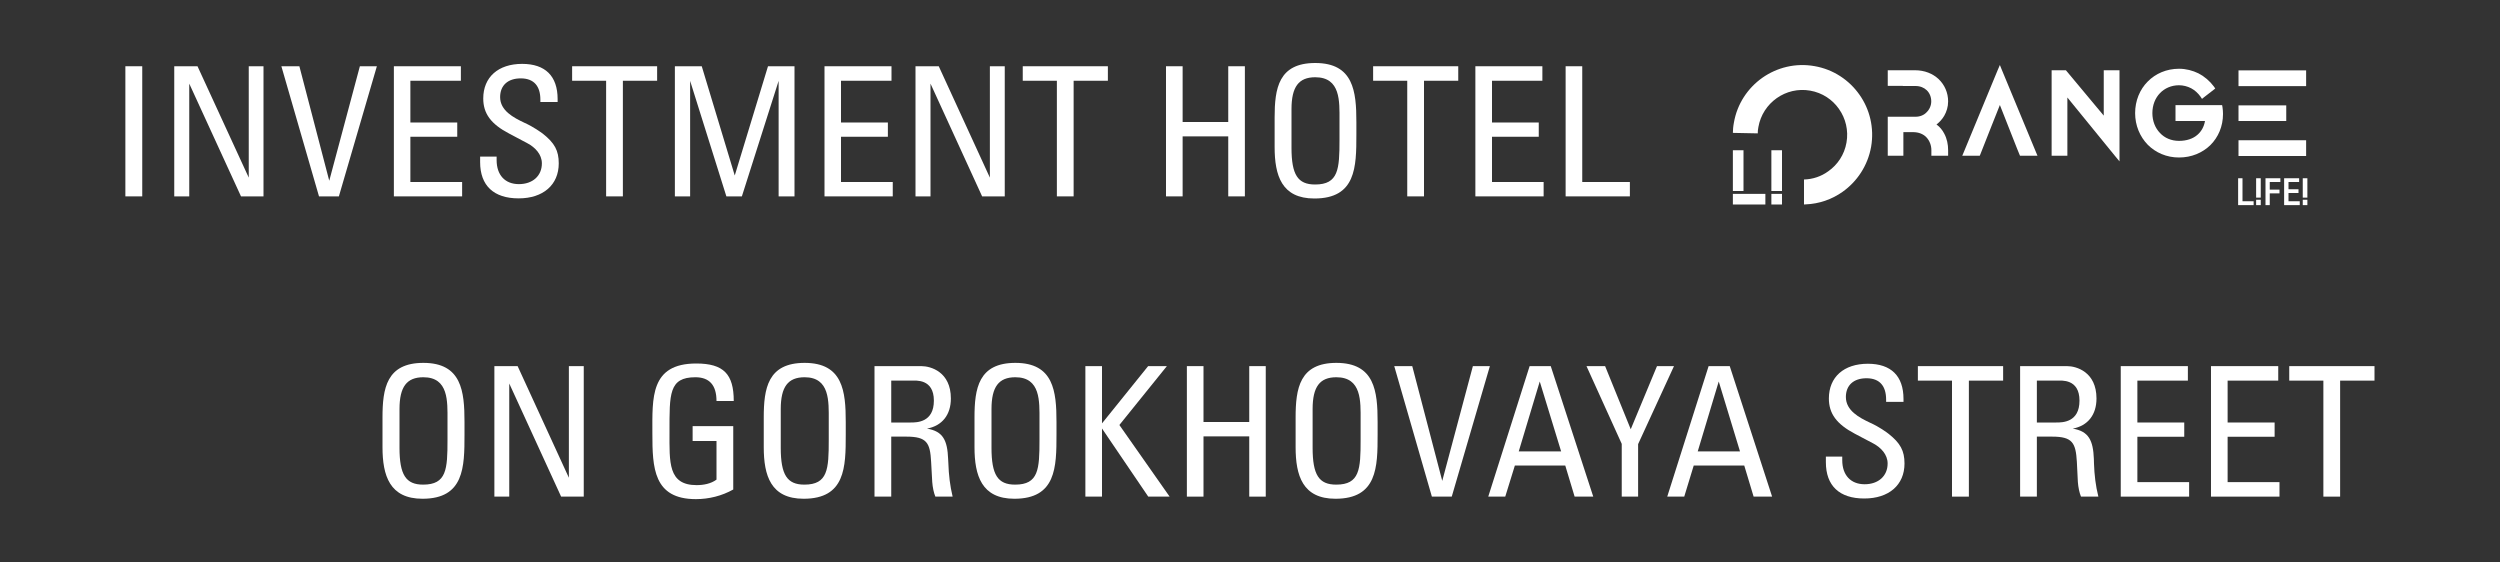 <svg width="200" height="45" viewBox="0 0 200 45" fill="none" xmlns="http://www.w3.org/2000/svg">
<rect x="0" y="0" width="200" height="45" fill="#333333" stroke="none"/>
<path fill-rule="evenodd" clip-rule="evenodd" d="M145.16 5.29C143.64 5.02 142.16 5.4 140.99 6.22C139.83 7.04 138.97 8.3 138.71 9.82C138.68 9.95 138.67 10.09 138.65 10.24C138.64 10.35 138.63 10.48 138.63 10.63L140.62 10.67C140.62 10.61 140.62 10.53 140.63 10.44C140.64 10.35 140.66 10.27 140.67 10.17C140.84 9.19 141.39 8.38 142.14 7.85C142.89 7.32 143.84 7.08 144.81 7.25C145.79 7.42 146.6 7.97 147.12 8.72C147.65 9.47 147.89 10.43 147.72 11.4C147.55 12.38 147 13.19 146.25 13.71C145.7 14.11 145.03 14.34 144.32 14.36V16.36C144.36 16.36 144.4 16.36 144.45 16.35C145.53 16.31 146.55 15.95 147.4 15.35C148.56 14.53 149.42 13.26 149.69 11.74C149.95 10.23 149.58 8.74 148.76 7.58C147.94 6.41 146.67 5.55 145.16 5.29Z" fill="white"/>
<path fill-rule="evenodd" clip-rule="evenodd" d="M168.48 5.62H168.3V5.81V9.25L165.33 5.69L165.27 5.62H165.18H164.32H164.13V5.81V12.28V12.46H164.32H165.2H165.39V12.28V7.8L169.22 12.5L169.56 12.91V12.39V5.81V5.62H169.37H168.48Z" fill="white"/>
<path fill-rule="evenodd" clip-rule="evenodd" d="M177.8 8.58L177.77 8.41H177.6H174.24H174.04V8.61V9.48V9.68H174.24H176.4C176.32 10.14 176.11 10.51 175.8 10.78C175.44 11.1 174.92 11.27 174.32 11.27C173.71 11.27 173.17 11.04 172.8 10.64C172.42 10.25 172.19 9.69 172.19 9.05C172.19 8.4 172.42 7.84 172.8 7.45C173.17 7.06 173.71 6.82 174.32 6.82C174.66 6.82 175 6.91 175.29 7.06C175.59 7.22 175.84 7.45 176.04 7.73L176.16 7.91L176.32 7.78L177.07 7.2L177.22 7.08L177.11 6.92C176.78 6.48 176.36 6.12 175.88 5.87C175.41 5.64 174.88 5.5 174.32 5.5C173.32 5.5 172.44 5.89 171.82 6.52C171.18 7.16 170.81 8.06 170.81 9.05C170.81 10.04 171.19 10.93 171.82 11.58C172.45 12.21 173.32 12.6 174.32 12.6C175.33 12.6 176.2 12.22 176.83 11.61C177.46 10.98 177.84 10.11 177.84 9.12C177.84 9.03 177.83 8.94 177.83 8.85C177.82 8.76 177.81 8.67 177.8 8.58Z" fill="white"/>
<path fill-rule="evenodd" clip-rule="evenodd" d="M155.54 9.26C155.72 8.94 155.85 8.56 155.85 8.11C155.85 7.42 155.57 6.78 155.08 6.32C154.62 5.89 153.97 5.62 153.2 5.62H151.2H151.02V5.81V6.69V6.87H151.2H152.22L152.23 6.88H152.26H153.23C153.62 6.88 153.92 7.01 154.14 7.22C154.37 7.44 154.5 7.76 154.5 8.11C154.5 8.44 154.36 8.76 154.12 8.99C153.91 9.21 153.6 9.34 153.23 9.34H152.65H152.46H151.2H151.02V9.53V12.28V12.46H151.2H152.08H152.27V12.28V10.57H153.03C153.51 10.57 153.85 10.73 154.08 10.95C154.38 11.25 154.51 11.65 154.51 12.01V12.28V12.46H154.7H155.66H155.85V12.28V12.01C155.85 11.56 155.76 11.1 155.54 10.69C155.4 10.42 155.2 10.16 154.92 9.96C155.15 9.78 155.37 9.55 155.54 9.26Z" fill="white"/>
<path fill-rule="evenodd" clip-rule="evenodd" d="M160.16 5.62L159.99 5.2L159.81 5.62L157.09 12.2L156.98 12.46H157.26H158.25H158.38L158.43 12.34C158.81 11.38 159.07 10.71 159.29 10.16C159.46 9.74 159.7 9.12 159.99 8.4C160.47 9.63 160.89 10.68 161.37 11.9L161.55 12.34L161.6 12.46H161.72H162.72H163L162.89 12.2L160.16 5.62Z" fill="white"/>
<path fill-rule="evenodd" clip-rule="evenodd" d="M179.08 6.89H184.49V5.63H179.08V6.89Z" fill="white"/>
<path fill-rule="evenodd" clip-rule="evenodd" d="M182.9 8.43H179.08V9.68H182.9V8.43Z" fill="white"/>
<path fill-rule="evenodd" clip-rule="evenodd" d="M179.08 12.48H184.49V11.22H179.08V12.48Z" fill="white"/>
<path fill-rule="evenodd" clip-rule="evenodd" d="M138.63 12.02V15.28H139.48V12.02H138.63Z" fill="white"/>
<path fill-rule="evenodd" clip-rule="evenodd" d="M141.71 12.02V15.28H142.56V12.02H141.71Z" fill="white"/>
<path fill-rule="evenodd" clip-rule="evenodd" d="M141.71 15.51V16.36H142.56V15.51H141.71Z" fill="white"/>
<path fill-rule="evenodd" clip-rule="evenodd" d="M138.63 16.36H141.23V15.51H138.63V16.36Z" fill="white"/>
<path d="M184.59 15.81H184.22V14.26H184.59V15.81Z" fill="white"/>
<path d="M184.59 16.41H184.22V15.98H184.59V16.41Z" fill="white"/>
<path d="M179.4 14.26H179.05V16.41H180.29V16.1H179.4V14.26Z" fill="white"/>
<path d="M181.24 16.41H181.58V15.47H182.36V15.17H181.58V14.56H182.43V14.26H181.24V16.41Z" fill="white"/>
<path d="M183.08 15.44H183.88V15.14H183.08V14.56H183.93V14.26H182.73V16.41H183.98V16.1H183.08V15.44Z" fill="white"/>
<path d="M180.86 15.81H180.49V14.26H180.86V15.81Z" fill="white"/>
<path d="M180.86 16.41H180.49V15.98H180.86V16.41Z" fill="white"/>
<path d="M10.03 15.71V5.3H11.38V15.71H10.03Z" fill="white"/>
<path d="M19.28 15.71L15.14 6.69V15.71H13.94V5.3H15.8L19.9 14.21V5.3H21.08V15.71H19.28Z" fill="white"/>
<path d="M27.11 15.71H25.52L22.51 5.3H23.95L26.34 14.46L28.79 5.3H30.15L27.11 15.71Z" fill="white"/>
<path d="M31.51 15.71V5.3H36.87V6.46H32.83V9.8H36.58V10.94H32.83V14.56H36.97V15.71H31.51Z" fill="white"/>
<path d="M41.49 15.87C39.5 15.87 38.41 14.85 38.41 12.97V12.53H39.73V12.81C39.73 14 40.4 14.73 41.51 14.73C42.61 14.73 43.35 14.07 43.35 13.07C43.35 12.35 42.81 11.79 42.21 11.47L40.74 10.69C39.28 9.93 38.66 9.09 38.66 7.88C38.66 6.17 39.86 5.11 41.77 5.11C43.62 5.11 44.61 6.08 44.61 7.93V8.16H43.23V7.97C43.23 6.92 42.74 6.27 41.66 6.27C40.63 6.27 40.01 6.83 40.01 7.77C40.01 8.85 41.08 9.41 41.95 9.82C42.71 10.16 43.26 10.58 43.42 10.69C44.37 11.44 44.7 12.05 44.7 13.07C44.7 14.79 43.45 15.87 41.49 15.87Z" fill="white"/>
<path d="M49.83 6.46V15.71H48.49V6.46H45.77V5.3H52.57V6.46H49.83Z" fill="white"/>
<path d="M62.29 15.71V6.47L59.35 15.71H58.11L55.21 6.47V15.71H53.99V5.3H56.14L58.78 14.04L61.44 5.3H63.56V15.71H62.29Z" fill="white"/>
<path d="M65.96 15.71V5.3H71.32V6.46H67.28V9.8H71.03V10.94H67.28V14.56H71.42V15.71H65.96Z" fill="white"/>
<path d="M78.57 15.71L74.44 6.69V15.71H73.24V5.3H75.1L79.19 14.21V5.3H80.38V15.71H78.57Z" fill="white"/>
<path d="M85.89 6.46V15.71H84.55V6.46H81.82V5.3H88.63V6.46H85.89Z" fill="white"/>
<path d="M98.26 15.71V10.91H94.61V15.71H93.28V5.3H94.61V9.76H98.26V5.3H99.59V15.71H98.26Z" fill="white"/>
<path d="M105.15 15.88C102.53 15.88 101.97 14.04 101.97 11.76V9.4C101.97 7.07 102.28 5.04 105.22 5.04C108.28 5.04 108.51 7.31 108.51 9.76V10.77C108.51 13.36 108.48 15.88 105.15 15.88ZM107.16 9.6C107.16 8.13 107.26 6.18 105.22 6.18C103.9 6.18 103.32 6.94 103.32 8.73V11.82C103.32 13.98 103.82 14.76 105.21 14.76C107.08 14.76 107.16 13.53 107.16 11.18V9.6Z" fill="white"/>
<path d="M113.92 6.46V15.71H112.58V6.46H109.85V5.3H116.66V6.46H113.92Z" fill="white"/>
<path d="M118.03 15.71V5.3H123.39V6.46H119.36V9.8H123.1V10.94H119.36V14.56H123.49V15.71H118.03Z" fill="white"/>
<path d="M125.25 15.71V5.3H126.58V14.56H130.39V15.71H125.25Z" fill="white"/>
<path d="M33.8 39.9C31.17 39.9 30.6 38.05 30.6 35.77V33.4C30.6 31.07 30.92 29.03 33.87 29.03C36.93 29.03 37.16 31.3 37.16 33.76V34.77C37.16 37.37 37.13 39.9 33.8 39.9ZM35.8 33.6C35.8 32.13 35.9 30.18 33.87 30.18C32.54 30.18 31.96 30.94 31.96 32.73V35.82C31.96 37.99 32.47 38.77 33.85 38.77C35.73 38.77 35.8 37.54 35.8 35.19V33.6Z" fill="white"/>
<path d="M44.89 39.73L40.74 30.68V39.73H39.55V29.29H41.41L45.51 38.22V29.29H46.7V39.73H44.89Z" fill="white"/>
<path d="M57.32 32.08C57.32 30.81 56.75 30.18 55.63 30.18C53.5 30.18 53.56 31.53 53.56 34.55C53.56 36.98 53.43 38.81 55.73 38.81C56.28 38.81 56.87 38.7 57.32 38.37V35.28H55.41V34.09H58.66V39.16C57.75 39.67 56.72 39.93 55.67 39.93C52.27 39.93 52.19 37.41 52.19 34.67C52.19 31.84 52 29.08 55.7 29.08C57.89 29.08 58.7 29.93 58.7 32.08H57.32Z" fill="white"/>
<path d="M64.29 39.9C61.66 39.9 61.1 38.05 61.1 35.77V33.4C61.1 31.07 61.42 29.03 64.37 29.03C67.43 29.03 67.66 31.3 67.66 33.76V34.77C67.66 37.37 67.63 39.9 64.29 39.9ZM66.3 33.6C66.3 32.13 66.4 30.18 64.37 30.18C63.04 30.18 62.46 30.94 62.46 32.73V35.82C62.46 37.99 62.97 38.77 64.35 38.77C66.23 38.77 66.3 37.54 66.3 35.19V33.6Z" fill="white"/>
<path d="M74.829 39.73C74.7 39.42 74.609 38.97 74.579 38.56L74.49 36.95C74.409 35.42 74.15 34.93 72.51 34.93H71.299V39.73H69.96V29.29H73.71C74.45 29.29 76.07 29.74 76.07 31.88C76.07 33.18 75.379 34.06 74.159 34.29C75.45 34.5 75.79 35.23 75.85 36.71L75.87 37.08C75.9 37.98 75.999 38.86 76.21 39.73H74.829ZM72.95 30.45H71.299V33.8H72.85C73.34 33.8 74.71 33.8 74.71 32.05C74.71 30.28 73.24 30.45 72.95 30.45Z" fill="white"/>
<path d="M81.15 39.9C78.529 39.9 77.96 38.05 77.96 35.77V33.4C77.96 31.07 78.279 29.03 81.23 29.03C84.29 29.03 84.519 31.3 84.519 33.76V34.77C84.519 37.37 84.49 39.9 81.15 39.9ZM83.159 33.6C83.159 32.13 83.26 30.18 81.23 30.18C79.9 30.18 79.32 30.94 79.32 32.73V35.82C79.32 37.99 79.82 38.77 81.21 38.77C83.09 38.77 83.159 37.54 83.159 35.19V33.6Z" fill="white"/>
<path d="M91.86 39.73L88.16 34.28V39.73H86.83V29.29H88.16V33.87L91.85 29.29H93.35L89.55 34L93.57 39.73H91.86Z" fill="white"/>
<path d="M99.94 39.73V34.91H96.28V39.73H94.95V29.29H96.28V33.76H99.94V29.29H101.26V39.73H99.94Z" fill="white"/>
<path d="M106.839 39.9C104.209 39.9 103.649 38.05 103.649 35.77V33.4C103.649 31.07 103.969 29.03 106.909 29.03C109.979 29.03 110.209 31.3 110.209 33.76V34.77C110.209 37.37 110.179 39.9 106.839 39.9ZM108.849 33.6C108.849 32.13 108.949 30.18 106.909 30.18C105.579 30.18 105.009 30.94 105.009 32.73V35.82C105.009 37.99 105.509 38.77 106.899 38.77C108.779 38.77 108.849 37.54 108.849 35.19V33.6Z" fill="white"/>
<path d="M116.14 39.73H114.55L111.54 29.29H112.98L115.38 38.47L117.83 29.29H119.19L116.14 39.73Z" fill="white"/>
<path d="M125.97 39.73L125.22 37.24H121.19L120.42 39.73H119.06L122.37 29.29H124.06L127.46 39.73H125.97ZM123.18 30.52L121.5 36.11H124.89L123.18 30.52Z" fill="white"/>
<path d="M131.049 35.53V39.73H129.739V35.51L126.919 29.29H128.409L130.459 34.34L132.559 29.29H133.919L131.049 35.53Z" fill="white"/>
<path d="M140.289 39.73L139.539 37.24H135.499L134.739 39.73H133.379L136.689 29.29H138.379L141.769 39.73H140.289ZM137.499 30.52L135.819 36.11H139.199L137.499 30.52Z" fill="white"/>
<path d="M149.14 39.88C147.15 39.88 146.07 38.86 146.07 36.98V36.53H147.38V36.82C147.38 38.01 148.06 38.74 149.17 38.74C150.27 38.74 151.01 38.08 151.01 37.08C151.01 36.36 150.47 35.8 149.87 35.48L148.39 34.7C146.93 33.93 146.31 33.09 146.31 31.88C146.31 30.16 147.51 29.1 149.43 29.1C151.28 29.1 152.28 30.07 152.28 31.92V32.15H150.89V31.97C150.89 30.91 150.4 30.26 149.32 30.26C148.29 30.26 147.67 30.82 147.67 31.76C147.67 32.85 148.74 33.41 149.61 33.82C150.37 34.16 150.92 34.58 151.08 34.7C152.03 35.45 152.36 36.06 152.36 37.08C152.36 38.8 151.11 39.88 149.14 39.88Z" fill="white"/>
<path d="M157.51 30.45V39.73H156.16V30.45H153.43V29.29H160.25V30.45H157.51Z" fill="white"/>
<path d="M166.479 39.73C166.349 39.42 166.259 38.97 166.229 38.56L166.149 36.95C166.059 35.42 165.799 34.93 164.169 34.93H162.949V39.73H161.609V29.29H165.369C166.099 29.29 167.719 29.74 167.719 31.88C167.719 33.18 167.029 34.06 165.819 34.29C167.099 34.5 167.449 35.23 167.509 36.71L167.519 37.08C167.549 37.98 167.649 38.86 167.869 39.73H166.479ZM164.599 30.45H162.949V33.8H164.499C164.989 33.8 166.359 33.8 166.359 32.05C166.359 30.28 164.889 30.45 164.599 30.45Z" fill="white"/>
<path d="M169.66 39.73V29.29H175.03V30.45H170.99V33.8H174.74V34.94H170.99V38.57H175.13V39.73H169.66Z" fill="white"/>
<path d="M176.879 39.73V29.29H182.259V30.45H178.209V33.8H181.969V34.94H178.209V38.57H182.359V39.73H176.879Z" fill="white"/>
<path d="M187.21 30.45V39.73H185.87V30.45H183.14V29.29H189.96V30.45H187.21Z" fill="white"/>
</svg>
